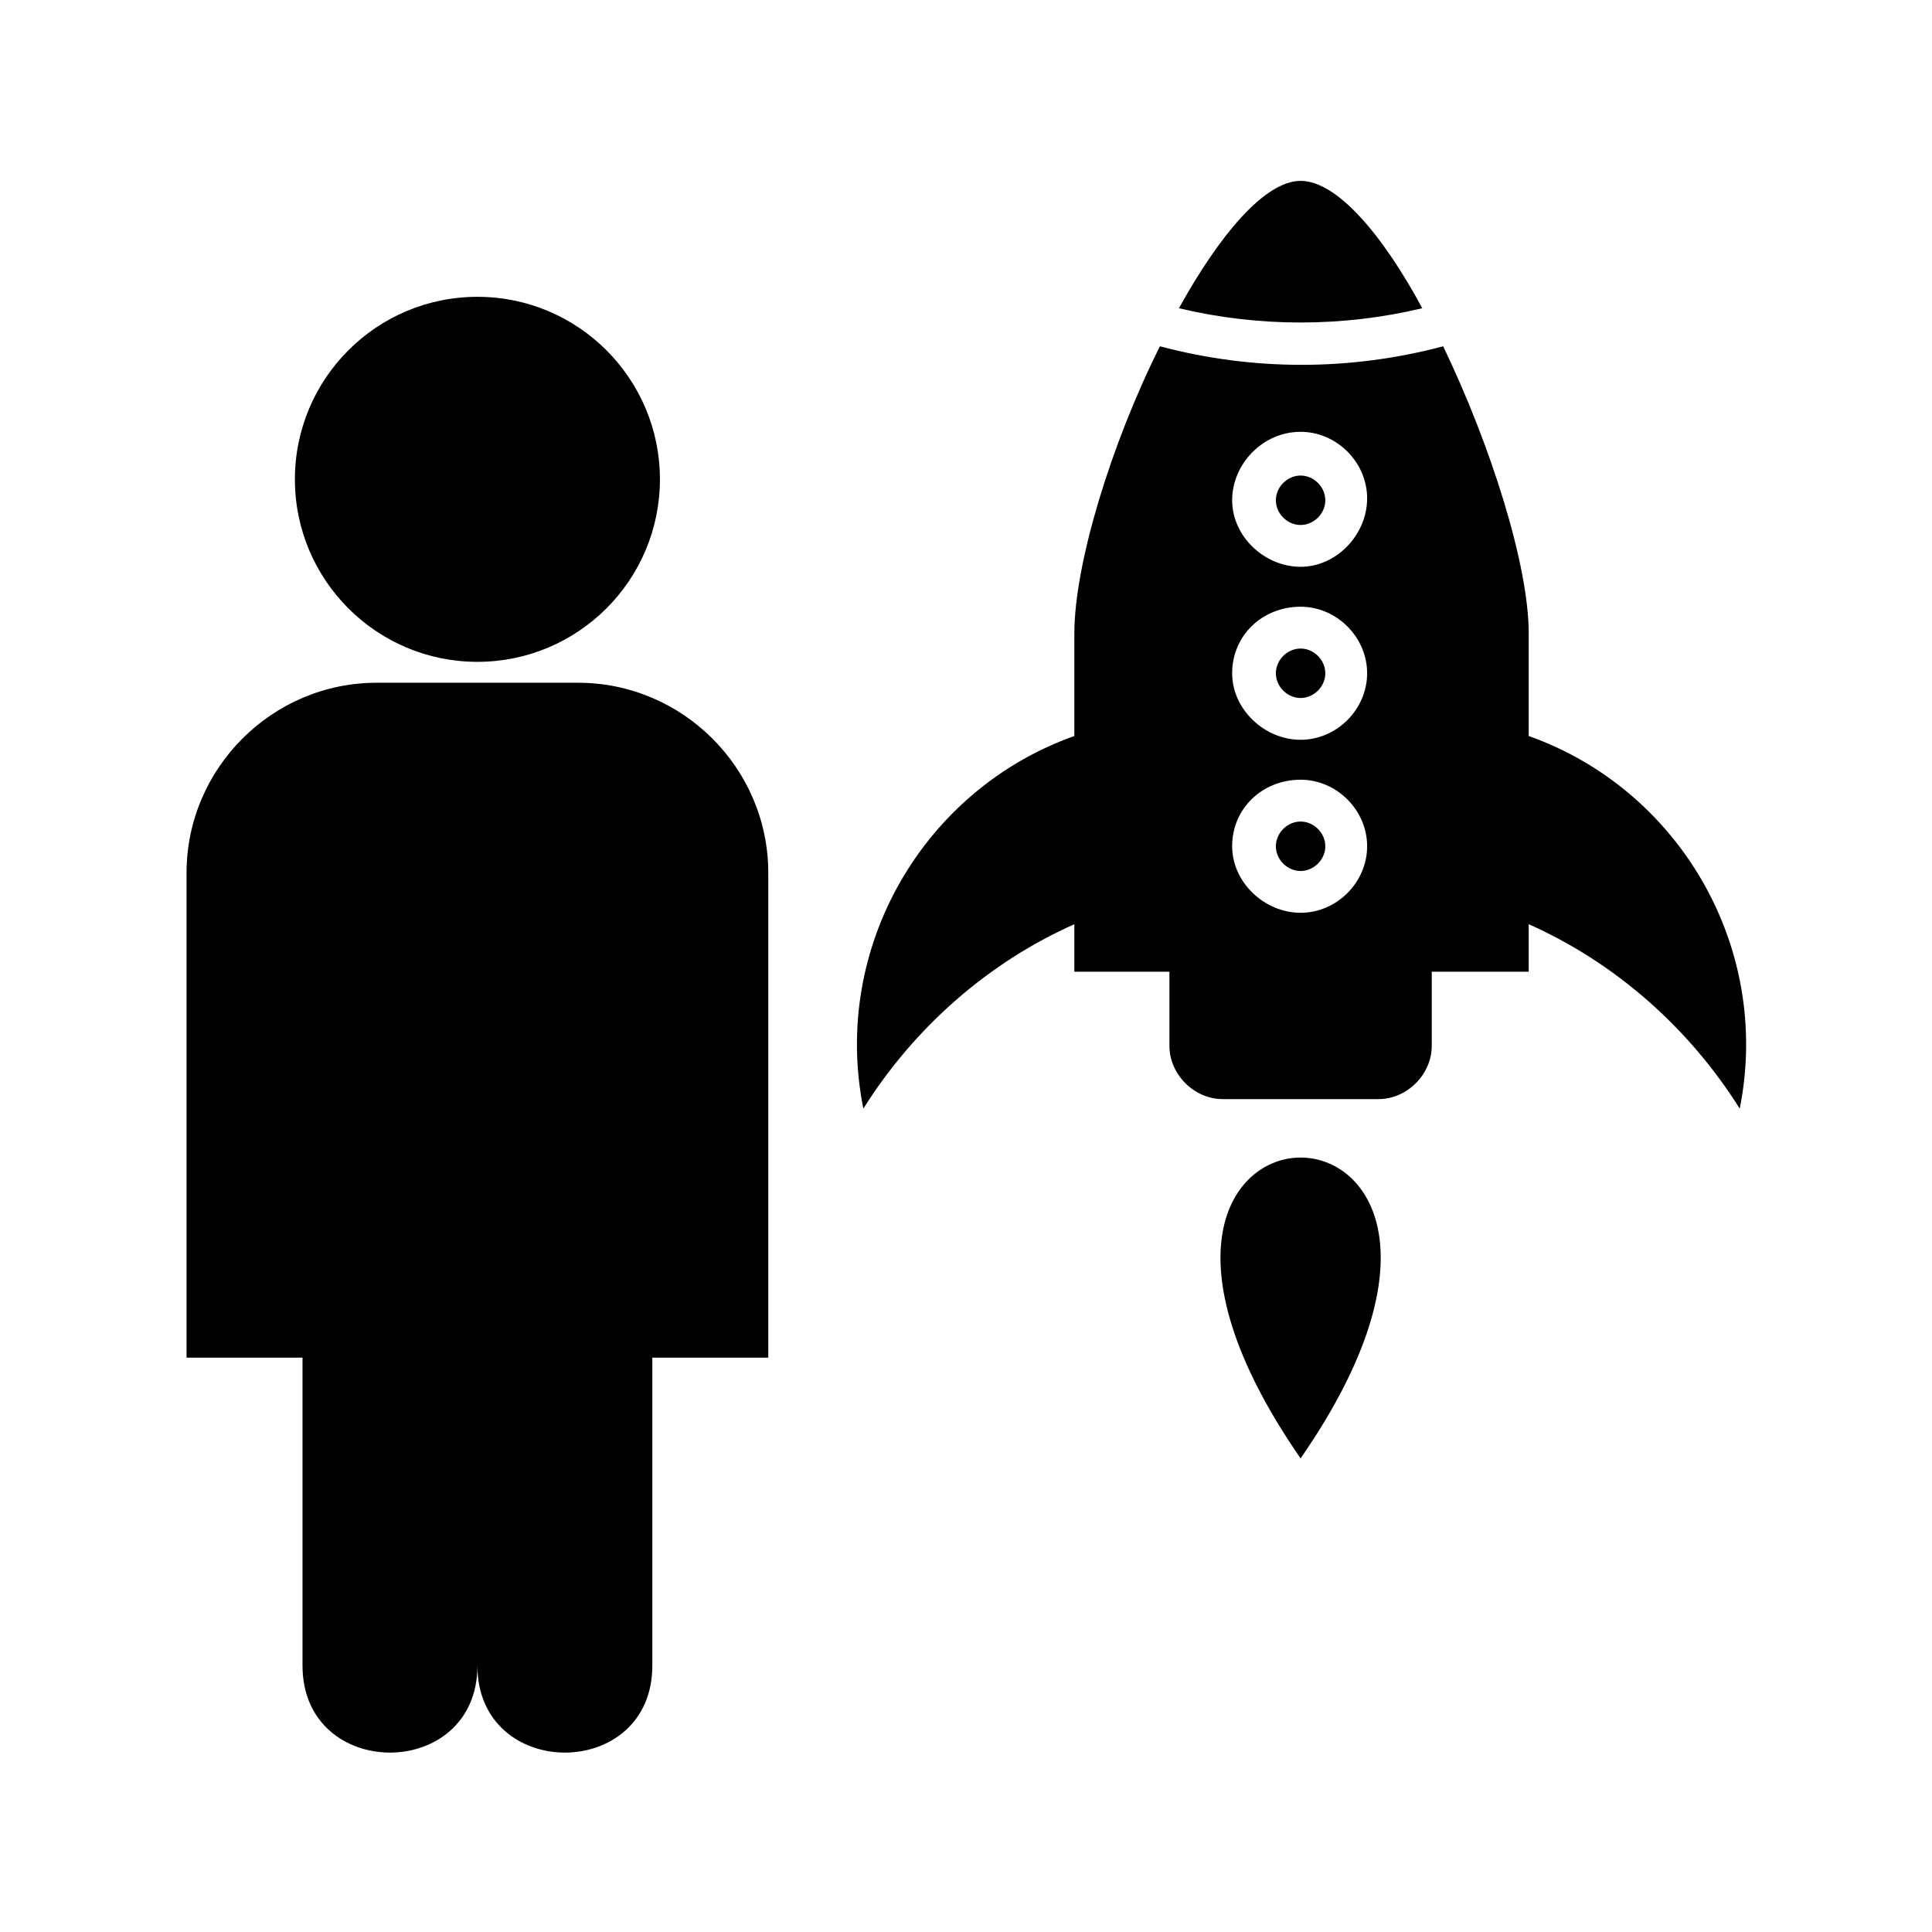 <?xml version="1.0" encoding="UTF-8"?>
<!-- Uploaded to: SVG Repo, www.svgrepo.com, Generator: SVG Repo Mixer Tools -->
<svg fill="#000000" width="800px" height="800px" version="1.1" viewBox="144 144 512 512" xmlns="http://www.w3.org/2000/svg">
 <path d="m270.52 222.66c26.703 0 48.367 21.664 48.367 48.367 0 26.703-21.664 48.367-48.367 48.367s-48.367-21.664-48.367-48.367c0-26.703 21.664-48.367 48.367-48.367zm218.15 307.83c-73.555-106.3 73.559-106.3 0 0zm-60.457-128.97h25.695v19.648c0 7.559 6.551 14.105 14.105 14.105h41.312c7.559 0 14.105-6.551 14.105-14.105v-19.648h25.695v-12.594c22.672 10.078 42.32 27.207 55.922 48.871 8.566-42.824-16.121-84.641-55.922-98.746v-27.207c0-18.137-10.078-49.879-22.672-76.074-24.688 6.551-50.383 6.551-75.066 0-13.098 26.199-22.672 57.938-22.672 76.074v27.207c-39.801 14.105-64.488 55.922-55.922 98.746 13.602-21.664 33.25-38.793 55.922-48.871v12.594zm60.457-50.887c9.574 0 17.633 8.062 17.633 17.633 0 9.574-8.062 17.633-17.633 17.633-9.57 0-18.137-8.059-18.137-17.633 0-10.074 8.062-17.633 18.137-17.633zm0 11.086c3.527 0 6.551 3.023 6.551 6.551 0 3.527-3.023 6.551-6.551 6.551-3.527 0-6.551-3.023-6.551-6.551 0.004-3.531 3.023-6.551 6.551-6.551zm0-56.934c9.574 0 17.633 8.062 17.633 17.633 0 9.574-8.062 17.633-17.633 17.633-9.57 0.004-18.137-8.059-18.137-17.633 0-10.074 8.062-17.633 18.137-17.633zm0 11.086c3.527 0 6.551 3.023 6.551 6.551 0 3.527-3.023 6.551-6.551 6.551-3.527 0-6.551-3.023-6.551-6.551 0.004-3.527 3.023-6.551 6.551-6.551zm0-57.434c9.574 0 17.633 8.062 17.633 17.633s-8.059 18.137-17.633 18.137c-9.57 0-18.137-8.062-18.137-17.633 0-9.574 8.062-18.137 18.137-18.137zm0 11.586c3.527 0 6.551 3.023 6.551 6.551s-3.023 6.551-6.551 6.551c-3.527 0-6.551-3.023-6.551-6.551 0.004-3.527 3.023-6.551 6.551-6.551zm-32.242-44.336c10.578-19.145 22.672-33.754 32.242-33.754 9.574 0 21.664 14.105 32.242 33.754-21.156 5.039-43.324 5.039-64.484 0zm-212.61 99.25h53.402c27.711 0 50.383 22.672 50.383 50.383v128.47h-30.73v81.617c0 30.73-46.352 30.73-46.352 0 0 30.73-46.352 30.73-46.352 0v-81.617h-30.73v-128.47c0-27.711 22.672-50.383 50.379-50.383z" fill-rule="evenodd"/>
</svg>
